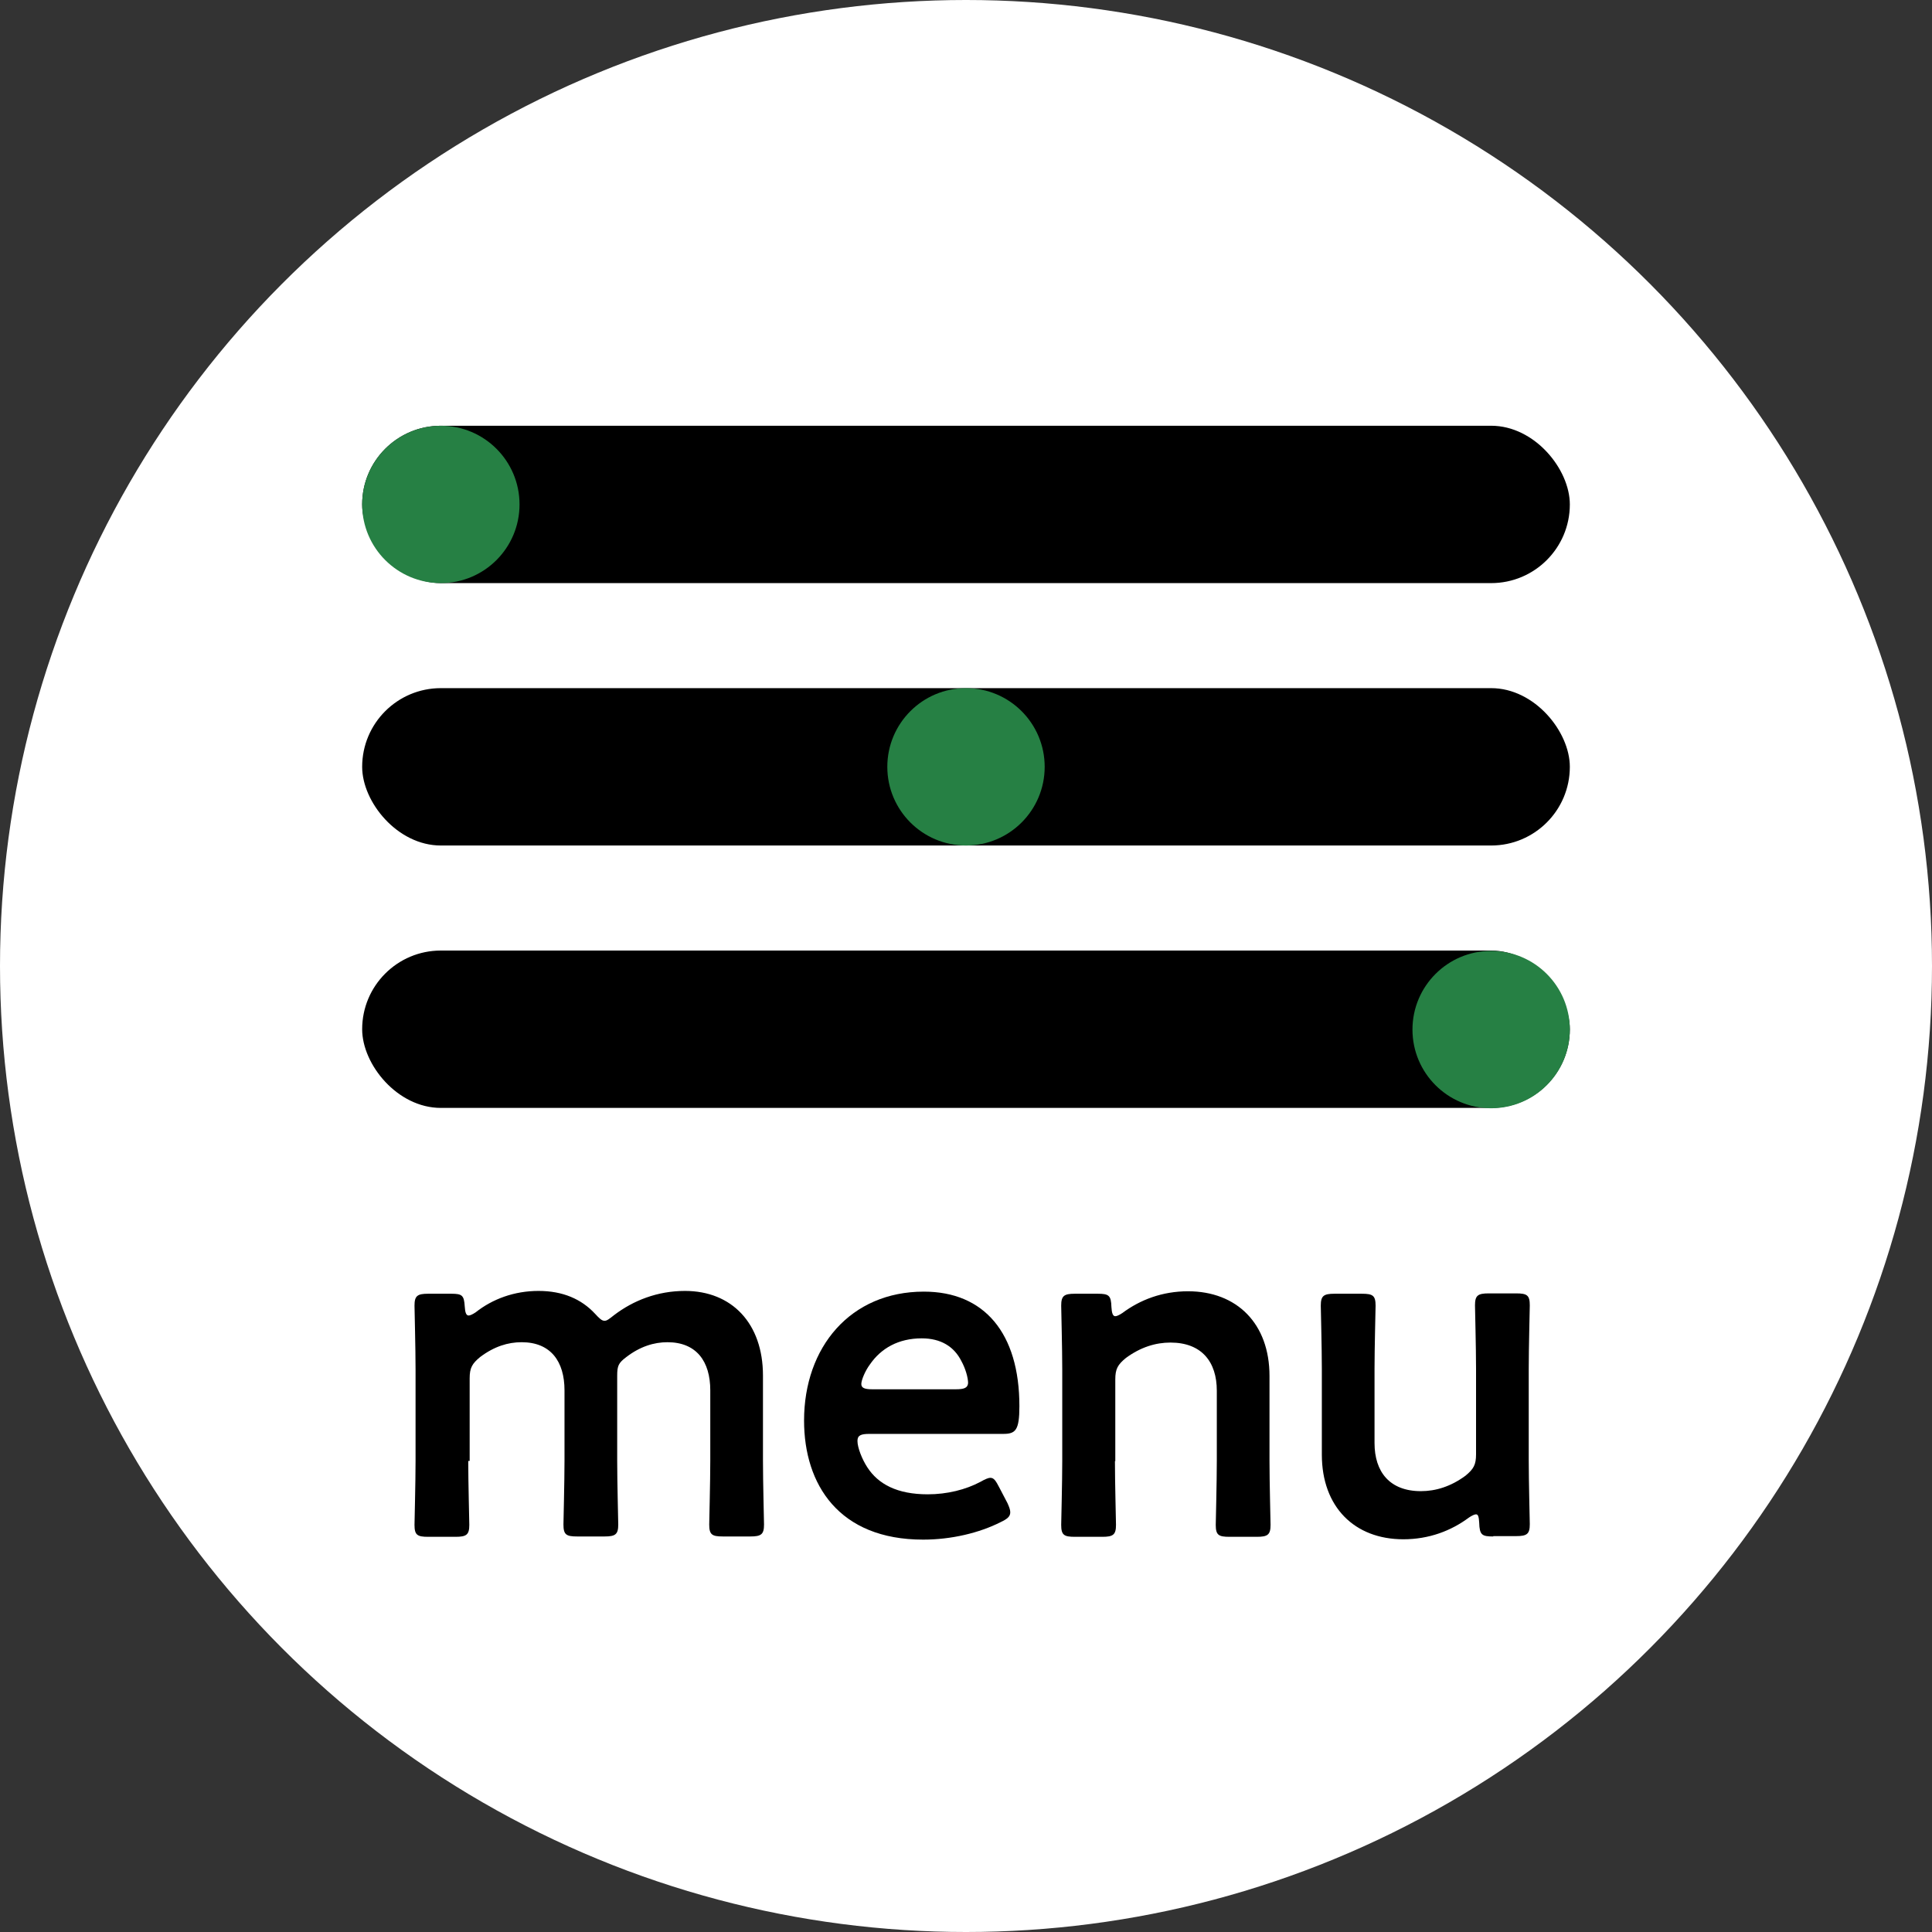 <?xml version="1.0" encoding="UTF-8"?>
<svg id="_レイヤー_2" data-name="レイヤー 2" xmlns="http://www.w3.org/2000/svg" viewBox="0 0 55 55">
  <rect x="0" y="0" width="55" height="55" fill="#333333" stroke="none"/>
  <defs>
    <style>
      .cls-1 {
        fill: #000;
      }

      .cls-1, .cls-2, .cls-3 {
        stroke-width: 0px;
      }

      .cls-2 {
        fill: #268044;
      }

      .cls-3 {
        fill: #fff;
      }
    </style>
  </defs>
  <g id="format">
    <g>
      <circle class="cls-3" cx="27.5" cy="27.5" r="27.5"/>
      <g>
        <g>
          <path class="cls-1" d="M13.33,41.59c0,.61.03,1.72.03,1.82,0,.28-.08.34-.39.34h-.78c-.31,0-.39-.05-.39-.34,0-.09.03-1.21.03-1.82v-2.6c0-.61-.03-1.72-.03-1.82,0-.28.08-.34.39-.34h.66c.31,0,.36.05.38.36.01.17.04.26.11.26.04,0,.11-.03.2-.09.48-.38,1.1-.61,1.79-.61s1.22.23,1.61.65c.12.13.19.2.27.2.07,0,.13-.05.27-.16.55-.42,1.24-.69,2.02-.69,1.33,0,2.22.92,2.22,2.41v2.42c0,.61.03,1.72.03,1.82,0,.28-.08.34-.39.34h-.78c-.31,0-.39-.05-.39-.34,0-.09.03-1.21.03-1.82v-2c0-.82-.39-1.37-1.22-1.37-.38,0-.78.12-1.18.43-.21.16-.25.24-.25.52v2.42c0,.61.03,1.72.03,1.82,0,.28-.08.34-.39.34h-.78c-.31,0-.39-.05-.39-.34,0-.09.03-1.21.03-1.82v-2c0-.82-.39-1.37-1.22-1.37-.39,0-.78.12-1.18.42-.23.19-.3.31-.3.61v2.35Z"/>
          <path class="cls-1" d="M28.68,42.79c.05.11.08.19.08.26,0,.12-.08.19-.27.28-.61.31-1.41.5-2.21.5-2.4,0-3.39-1.57-3.39-3.39,0-2.09,1.32-3.67,3.41-3.67,1.72,0,2.72,1.18,2.72,3.26,0,.69-.11.79-.46.79h-3.81c-.24,0-.34.04-.34.2,0,.19.13.52.28.75.31.48.85.77,1.72.77.55,0,1.08-.13,1.51-.36.12-.07.22-.11.27-.11.11,0,.16.09.26.28l.23.44ZM27.56,39.38c0-.17-.08-.43-.19-.63-.21-.42-.59-.65-1.13-.65-.66,0-1.16.28-1.48.75-.12.16-.24.43-.24.55,0,.11.09.15.31.15h2.38c.24,0,.34-.04.35-.18Z"/>
          <path class="cls-1" d="M31.74,41.59c0,.61.03,1.72.03,1.82,0,.28-.08.34-.39.34h-.78c-.31,0-.39-.05-.39-.34,0-.09.03-1.21.03-1.82v-2.6c0-.61-.03-1.72-.03-1.82,0-.28.08-.34.39-.34h.65c.32,0,.38.05.39.38.01.17.04.26.11.26.04,0,.11-.03.2-.09.51-.38,1.14-.62,1.87-.62,1.39,0,2.32.92,2.32,2.41v2.42c0,.61.03,1.72.03,1.82,0,.28-.08.34-.39.34h-.78c-.31,0-.39-.05-.39-.34,0-.09.03-1.21.03-1.82v-2c0-.82-.43-1.37-1.32-1.37-.42,0-.85.13-1.27.44-.23.19-.3.31-.3.61v2.33Z"/>
          <path class="cls-1" d="M42.51,43.74c-.32,0-.39-.04-.4-.39-.01-.17-.03-.24-.09-.24-.04,0-.11.03-.2.09-.51.38-1.14.62-1.87.62-1.39,0-2.32-.92-2.32-2.41v-2.44c0-.59-.03-1.71-.03-1.8,0-.28.08-.34.39-.34h.78c.31,0,.39.05.39.34,0,.09-.03,1.21-.03,1.8v2.11c0,.82.43,1.37,1.32,1.37.42,0,.85-.13,1.27-.44.23-.19.3-.31.3-.61v-2.44c0-.59-.03-1.71-.03-1.8,0-.28.08-.34.39-.34h.78c.31,0,.39.05.39.34,0,.09-.03,1.21-.03,1.8v2.61c0,.61.03,1.72.03,1.82,0,.28-.08.34-.39.34h-.65Z"/>
        </g>
        <g>
          <rect class="cls-1" x="10.31" y="12.12" width="34.38" height="4.48" rx="2.24" ry="2.24"/>
          <circle class="cls-2" cx="12.55" cy="14.36" r="2.24"/>
          <rect class="cls-1" x="10.31" y="19.59" width="34.38" height="4.48" rx="2.24" ry="2.24"/>
          <circle class="cls-2" cx="27.5" cy="21.83" r="2.24"/>
          <rect class="cls-1" x="10.31" y="27.06" width="34.38" height="4.48" rx="2.24" ry="2.24"/>
          <circle class="cls-2" cx="42.45" cy="29.31" r="2.24"/>
        </g>
      </g>
    </g>
  </g>
</svg>